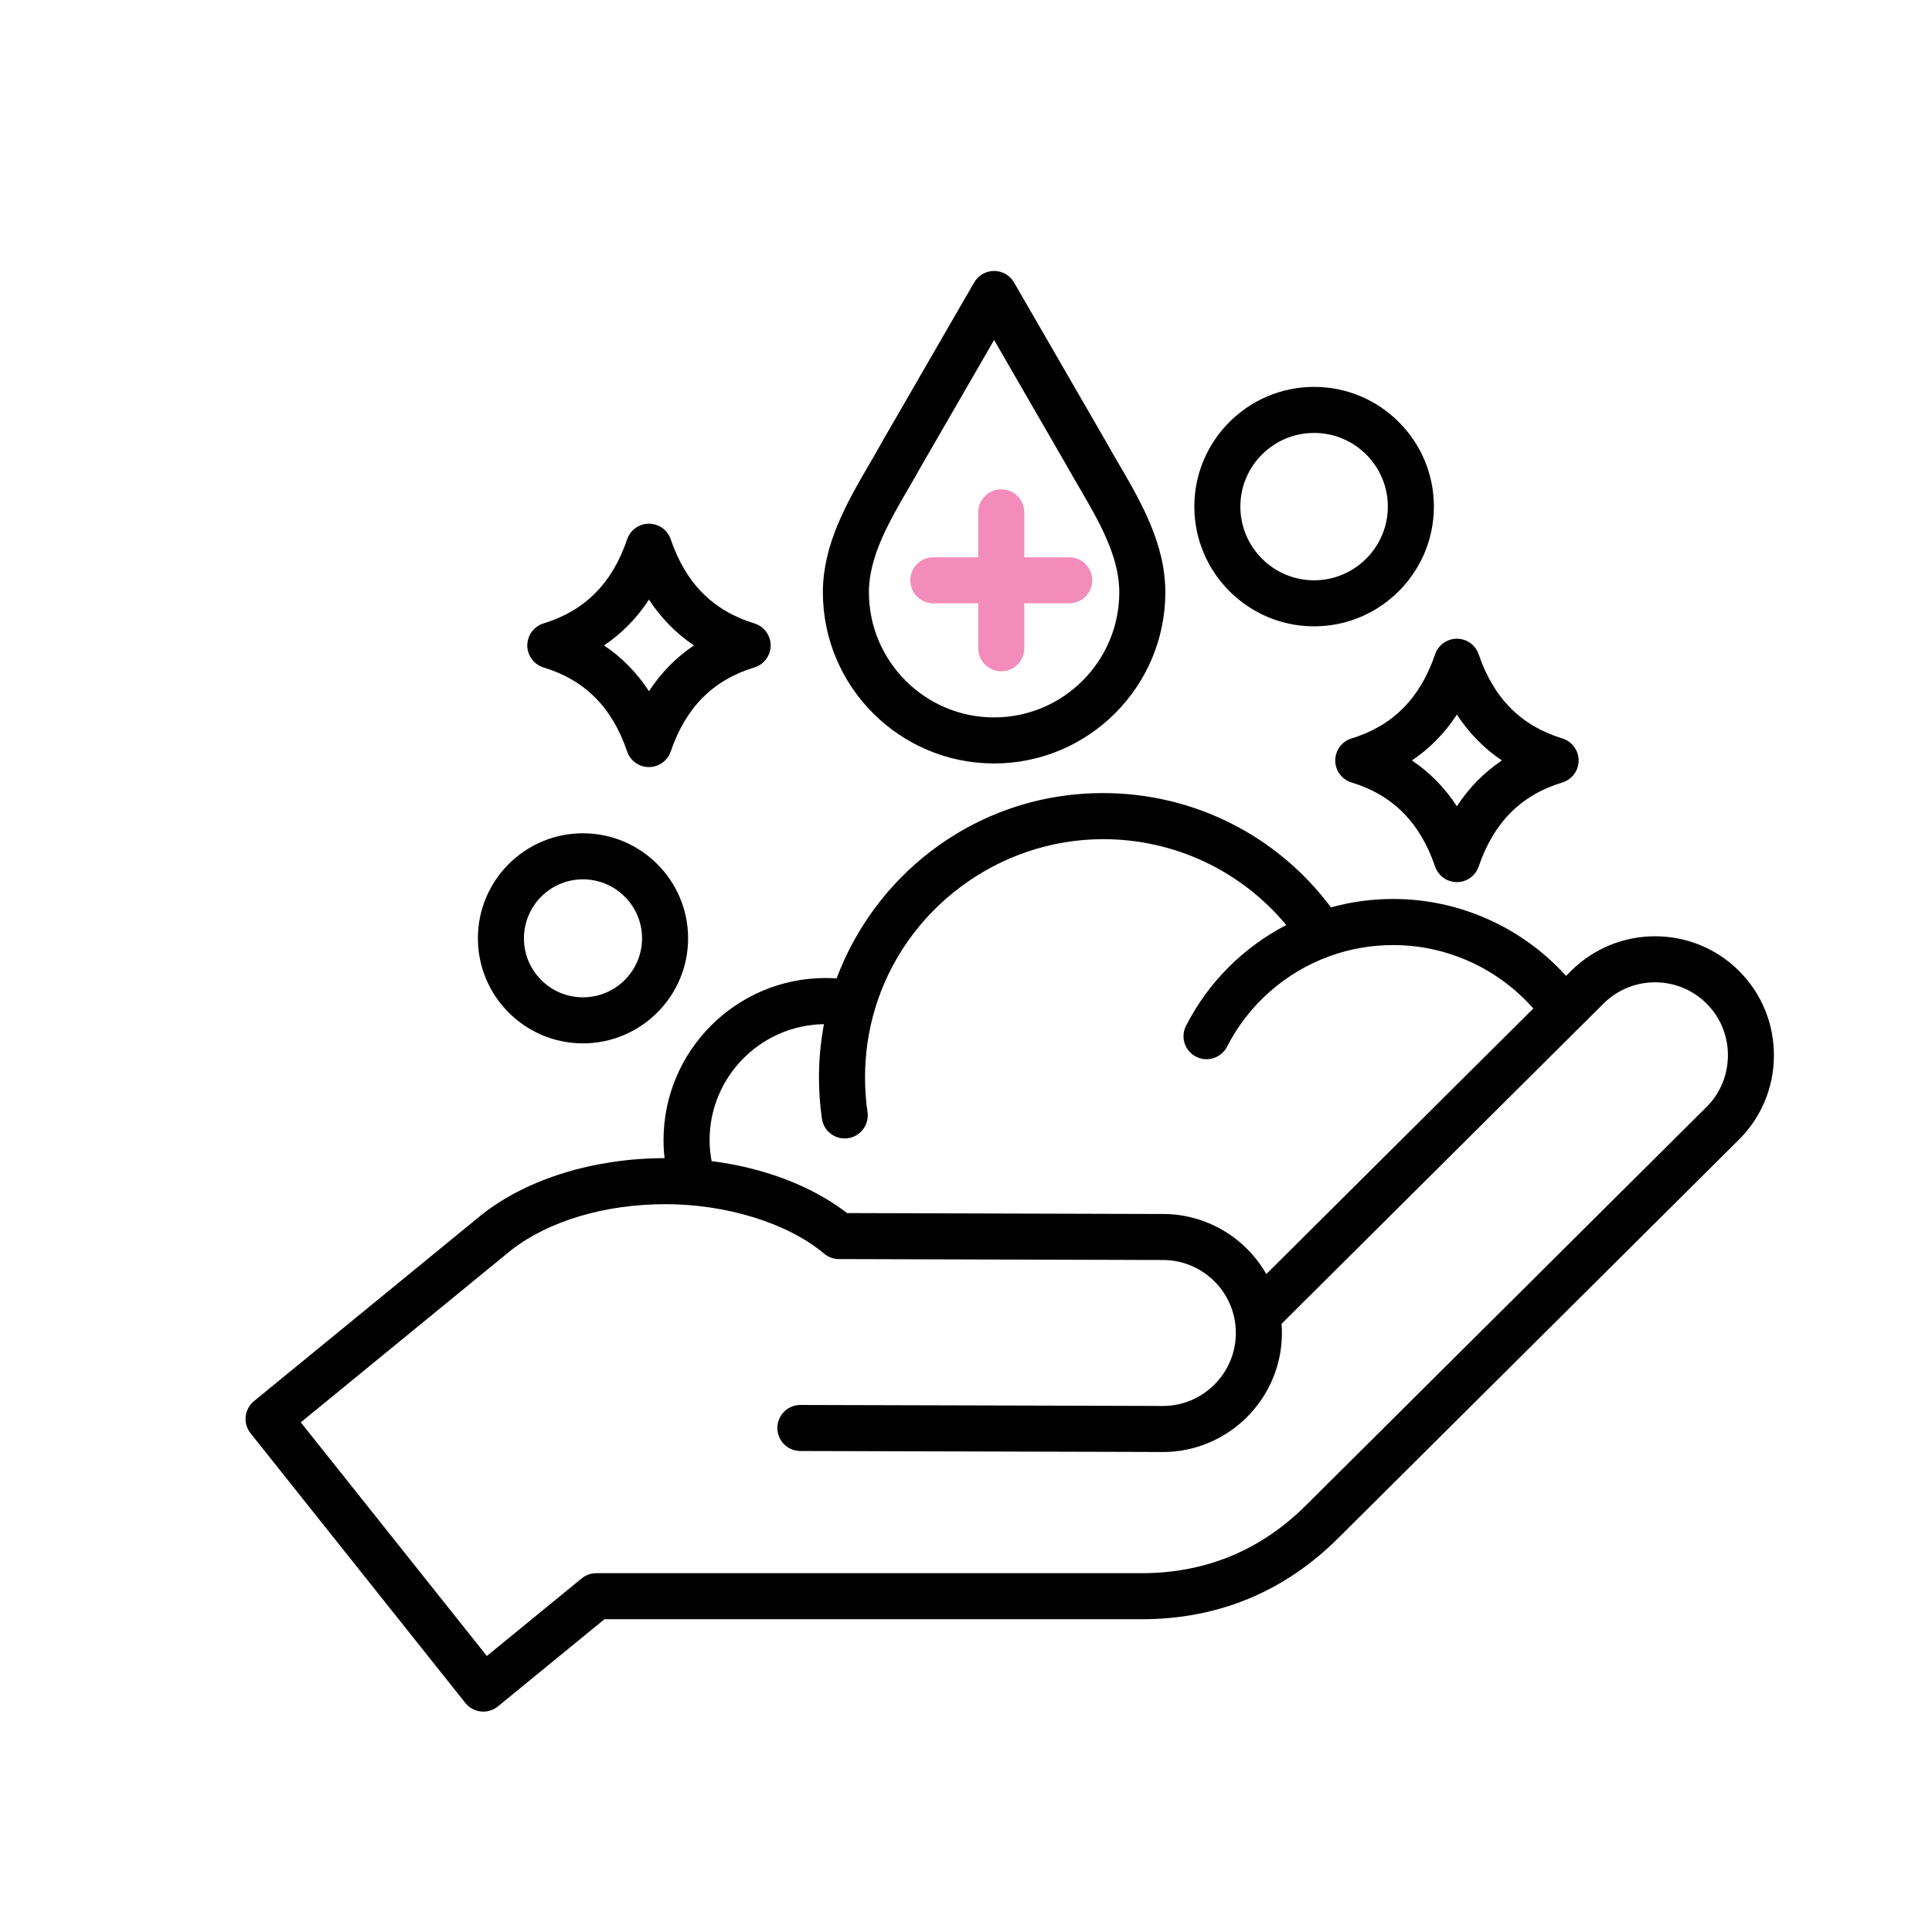 <svg xmlns="http://www.w3.org/2000/svg" id="Layer_1" data-name="Layer 1" viewBox="0 0 1080 1080"><defs><style>      .cls-1 {        fill: #010101;      }      .cls-1, .cls-2 {        stroke-width: 0px;      }      .cls-2 {        fill: #f38cba;      }    </style></defs><path class="cls-1" d="M734.59,350.13c36.92,0,66.96-30.04,66.96-66.96s-30.04-66.9-66.96-66.9-66.95,30.01-66.95,66.9,30.03,66.96,66.95,66.96ZM734.59,242.01c22.73,0,41.22,18.47,41.22,41.16s-18.49,41.22-41.22,41.22-41.22-18.49-41.22-41.22,18.49-41.16,41.22-41.16ZM325.87,583.25c32.41,0,58.78-26.34,58.78-58.72s-26.37-58.72-58.78-58.72-58.72,26.34-58.72,58.72,26.34,58.72,58.72,58.72ZM325.87,491.55c18.22,0,33.04,14.8,33.04,32.98s-14.82,32.98-33.04,32.98-32.98-14.8-32.98-32.98,14.8-32.98,32.98-32.98ZM972.36,542.97c-25.82-26.01-68.02-26.13-94.08-.27l-2.84,2.82c-24.54-27.15-59.66-42.99-96.57-42.99-11.9,0-23.59,1.58-34.85,4.71-29.94-40.19-76.84-63.9-127.36-63.9-35.03,0-68.24,11.18-96.06,32.32-23.96,18.21-42.47,43.23-52.92,71.27-2.06-.14-4.11-.21-6.15-.21-49.96,0-90.61,40.65-90.61,90.61,0,3.37.19,6.73.57,10.07-39.17.09-76.13,11.39-101.47,31.04-.09.07-.18.14-.27.21-21.28,17.43-42.58,34.86-63.88,52.29-21.3,17.43-42.6,34.86-63.89,52.29-5.45,4.46-6.3,12.47-1.91,17.98l120.05,150.74c2.15,2.7,5.28,4.42,8.7,4.78.46.05.91.07,1.37.07,2.96,0,5.84-1.02,8.15-2.91l59.54-48.73h300.28c42.74,0,79.75-15.29,110-45.43l223.9-222.65c12.57-12.51,19.52-29.2,19.57-47.01.05-17.81-6.81-34.55-19.3-47.1h0ZM460.6,572.49c-1.84,9.74-2.79,19.68-2.79,29.73,0,7.73.55,15.52,1.64,23.13.92,6.42,6.42,11.05,12.73,11.05.61,0,1.22-.04,1.84-.13,7.04-1.01,11.93-7.53,10.92-14.56-.92-6.41-1.38-12.97-1.38-19.49,0-12.83,1.8-25.46,5.36-37.52,0,0,0,0,0-.01,0,0,0,0,0,0,16.5-56.28,69.04-95.59,127.76-95.59,39.95,0,77.2,17.71,102.35,48.02-23.97,12.4-43.54,31.92-56.02,56.26-3.24,6.32-.75,14.08,5.58,17.32,1.88.97,3.89,1.42,5.86,1.42,4.67,0,9.18-2.55,11.46-7,12.11-23.6,32.49-41.58,57.4-50.62,0,0,0,0,0,0h0c11.31-4.12,23.28-6.2,35.56-6.2,30.02,0,58.54,13.1,78.27,35.45l-149.27,148.47c-11.56-20.25-33.29-33.54-57.62-33.59l-176.72-.51c-19.77-15.21-46.36-25.3-75.75-29.05-.71-3.87-1.12-7.78-1.12-11.71,0-35.45,28.58-64.33,63.91-64.84h0ZM953.94,618.83l-223.9,222.66c-25.26,25.17-56.17,37.93-91.85,37.93h-304.87c-2.97,0-5.85,1.03-8.15,2.91l-53.01,43.38-104.02-130.61c18.01-14.75,36.03-29.49,54.05-44.24,21.25-17.39,42.51-34.79,63.75-52.18,21.01-16.23,52.36-25.54,86.03-25.54s68.12,10.34,88.74,27.67c2.31,1.94,5.23,3.01,8.24,3.02l181.23.52c19.55.04,36.36,14.04,39.99,33.31.45,2.55.68,5.13.68,7.6-.08,22.45-18.4,40.69-40.82,40.69h-.07l-10.87-.05-191.64-.52h-.04c-7.09,0-12.85,5.74-12.87,12.84-.02,7.11,5.73,12.89,12.84,12.9l191.62.52,10.88.05h.12c36.6,0,66.47-29.73,66.6-66.38,0-1.75-.08-3.51-.22-5.27l180.03-179.07c15.98-15.86,41.85-15.8,57.68.15,7.65,7.69,11.85,17.95,11.82,28.88-.03,10.94-4.29,21.18-11.98,28.83h0ZM555.71,426.78c52.78,0,95.72-42.94,95.72-95.72,0-27.2-13.87-50.94-26.11-71.88-2.53-4.33-4.92-8.42-7.18-12.51-.04-.07-.08-.14-.12-.2l-51.17-88.58c-2.3-3.98-6.55-6.43-11.14-6.43s-8.84,2.45-11.15,6.43l-51.17,88.58c-.04.08-.09.15-.13.23-2.29,4.16-4.71,8.32-7.28,12.73-12.18,20.92-25.99,44.63-25.99,71.63,0,52.78,42.94,95.72,95.71,95.72h0ZM508.22,272.38c2.51-4.31,5.1-8.76,7.53-13.16l39.96-69.17,39.97,69.19c2.39,4.32,4.95,8.7,7.42,12.92,11.11,19.01,22.59,38.67,22.59,58.9,0,38.59-31.39,69.98-69.98,69.98s-69.98-31.39-69.98-69.98c0-20.06,11.44-39.69,22.5-58.68h0ZM303.89,373.12c23.07,7.01,38.34,22.37,46.68,46.95,1.77,5.22,6.67,8.73,12.18,8.73h.01c5.51,0,10.4-3.5,12.18-8.72,8.39-24.6,23.68-39.96,46.74-46.97,5.42-1.65,9.13-6.64,9.13-12.3,0-5.66-3.69-10.66-9.11-12.32-23.1-7.06-38.39-22.44-46.76-47.02-1.78-5.21-6.67-8.72-12.18-8.72h-.01c-5.51,0-10.41,3.52-12.18,8.74-8.32,24.56-23.59,39.94-46.7,47-5.42,1.66-9.11,6.66-9.11,12.32,0,5.67,3.71,10.66,9.13,12.31h0ZM362.78,335.19c6.78,10.35,15.17,18.9,25.13,25.6-9.96,6.69-18.35,15.24-25.13,25.59-6.77-10.36-15.15-18.9-25.12-25.59,9.97-6.7,18.35-15.25,25.12-25.6ZM755.52,412.8c-5.42,1.66-9.11,6.66-9.11,12.32,0,5.66,3.71,10.66,9.13,12.3,23.02,6.99,38.29,22.36,46.69,46.97,1.78,5.21,6.67,8.72,12.18,8.72s10.4-3.5,12.18-8.72c8.39-24.6,23.68-39.96,46.74-46.97,5.42-1.65,9.13-6.64,9.13-12.3,0-5.66-3.69-10.66-9.11-12.32-23.08-7.06-38.37-22.44-46.76-47.03-1.78-5.21-6.67-8.72-12.18-8.72s-10.4,3.5-12.18,8.72c-8.39,24.6-23.67,39.98-46.71,47.03h0ZM814.41,399.45c6.78,10.37,15.18,18.93,25.15,25.64-9.97,6.7-18.37,15.25-25.15,25.62-6.78-10.37-15.17-18.92-25.12-25.62,9.96-6.71,18.35-15.26,25.12-25.64Z"></path><path class="cls-2" d="M508.85,324.39c0-7.11,5.76-12.87,12.87-12.87h25.11v-25.11c0-7.11,5.76-12.87,12.87-12.87s12.87,5.76,12.87,12.87v25.11h25.12c7.11,0,12.87,5.76,12.87,12.87s-5.76,12.87-12.87,12.87h-25.12v25.11c0,7.11-5.76,12.87-12.87,12.87s-12.87-5.76-12.87-12.87v-25.11h-25.11c-7.11,0-12.87-5.76-12.87-12.87Z"></path></svg>
